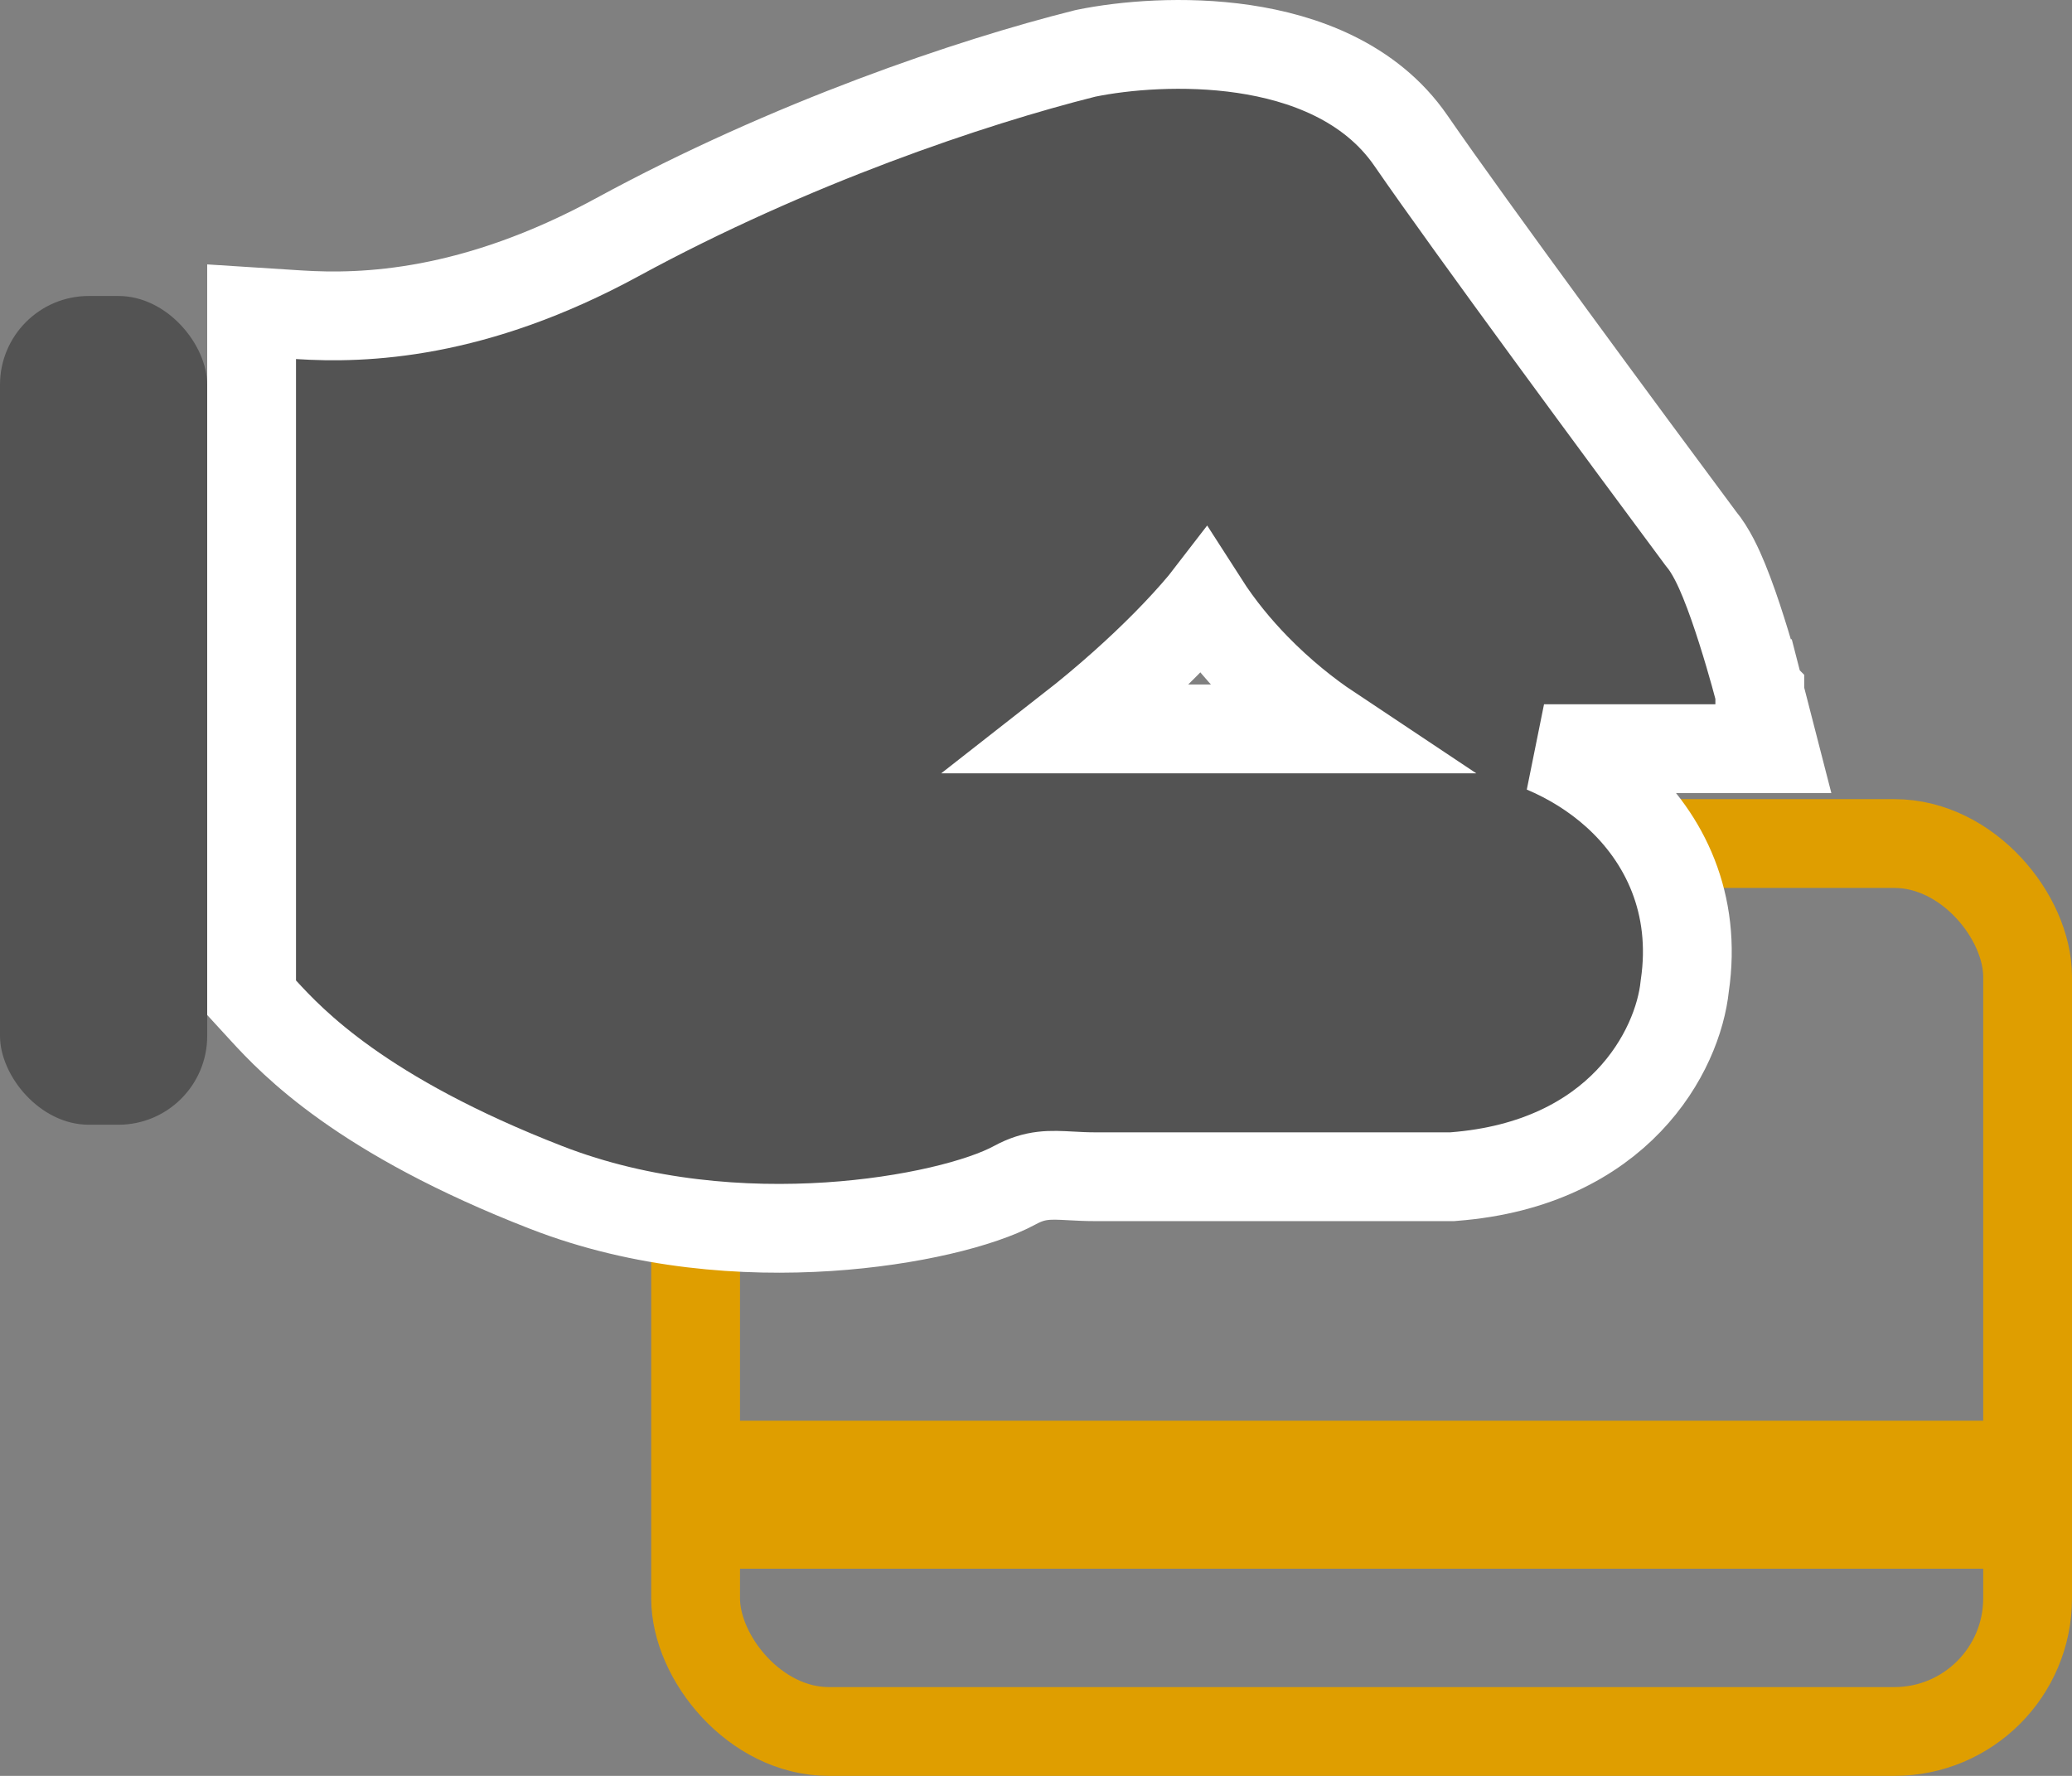 <svg width="70" height="60" viewBox="0 0 70 60" fill="none" xmlns="http://www.w3.org/2000/svg">
	<rect x="0" y="0" width="70" height="60" fill="#808080" stroke="none"/>
	<rect x="23.5" y="28.5" width="45" height="30" rx="4.5" stroke="#DF9E00" stroke-width="3"/>
	<rect y="10" width="7" height="28" rx="3" fill="#535353"/>
	<path d="M10.096 10.634L8.5 10.532V12.131V33.125V33.709L8.895 34.14C9.88 35.212 12.207 37.692 18.456 40.121C21.719 41.39 25.166 41.629 27.991 41.445C30.761 41.264 33.154 40.658 34.288 40.041C34.981 39.664 35.474 39.691 36.18 39.729C36.422 39.742 36.69 39.757 37 39.757H49H49.058L49.116 39.752C54.689 39.319 56.692 35.513 56.918 33.31C57.329 30.53 56.237 28.31 54.602 26.833C53.876 26.178 53.037 25.662 52.163 25.294H58H59.935L59.453 23.421L58 23.794C59.453 23.421 59.453 23.421 59.453 23.421L59.453 23.42L59.452 23.419L59.452 23.417L59.449 23.407L59.44 23.371C59.432 23.34 59.42 23.296 59.405 23.24C59.375 23.127 59.332 22.967 59.278 22.772C59.17 22.385 59.017 21.856 58.84 21.3C58.665 20.747 58.459 20.145 58.243 19.617C58.066 19.186 57.805 18.603 57.455 18.188C55.005 14.893 49.693 7.694 47.664 4.749C46.29 2.755 44.007 1.949 42.019 1.655C40.001 1.357 37.979 1.536 36.7 1.797L36.667 1.804L36.635 1.812C32.821 2.77 26.715 4.825 20.854 8.015C16.012 10.65 12.307 10.776 10.096 10.634ZM44.914 24.627H36.153C36.771 24.144 37.376 23.638 37.945 23.129C38.957 22.226 39.9 21.278 40.648 20.385C40.655 20.376 40.663 20.367 40.67 20.358C41.202 21.188 41.811 21.919 42.418 22.543C43.275 23.424 44.166 24.129 44.914 24.627Z" fill="#535353" stroke="white" stroke-width="3"/>
	<line x1="68" y1="50.5" x2="24" y2="50.5" stroke="#DF9E00" stroke-width="5"/>
</svg>
